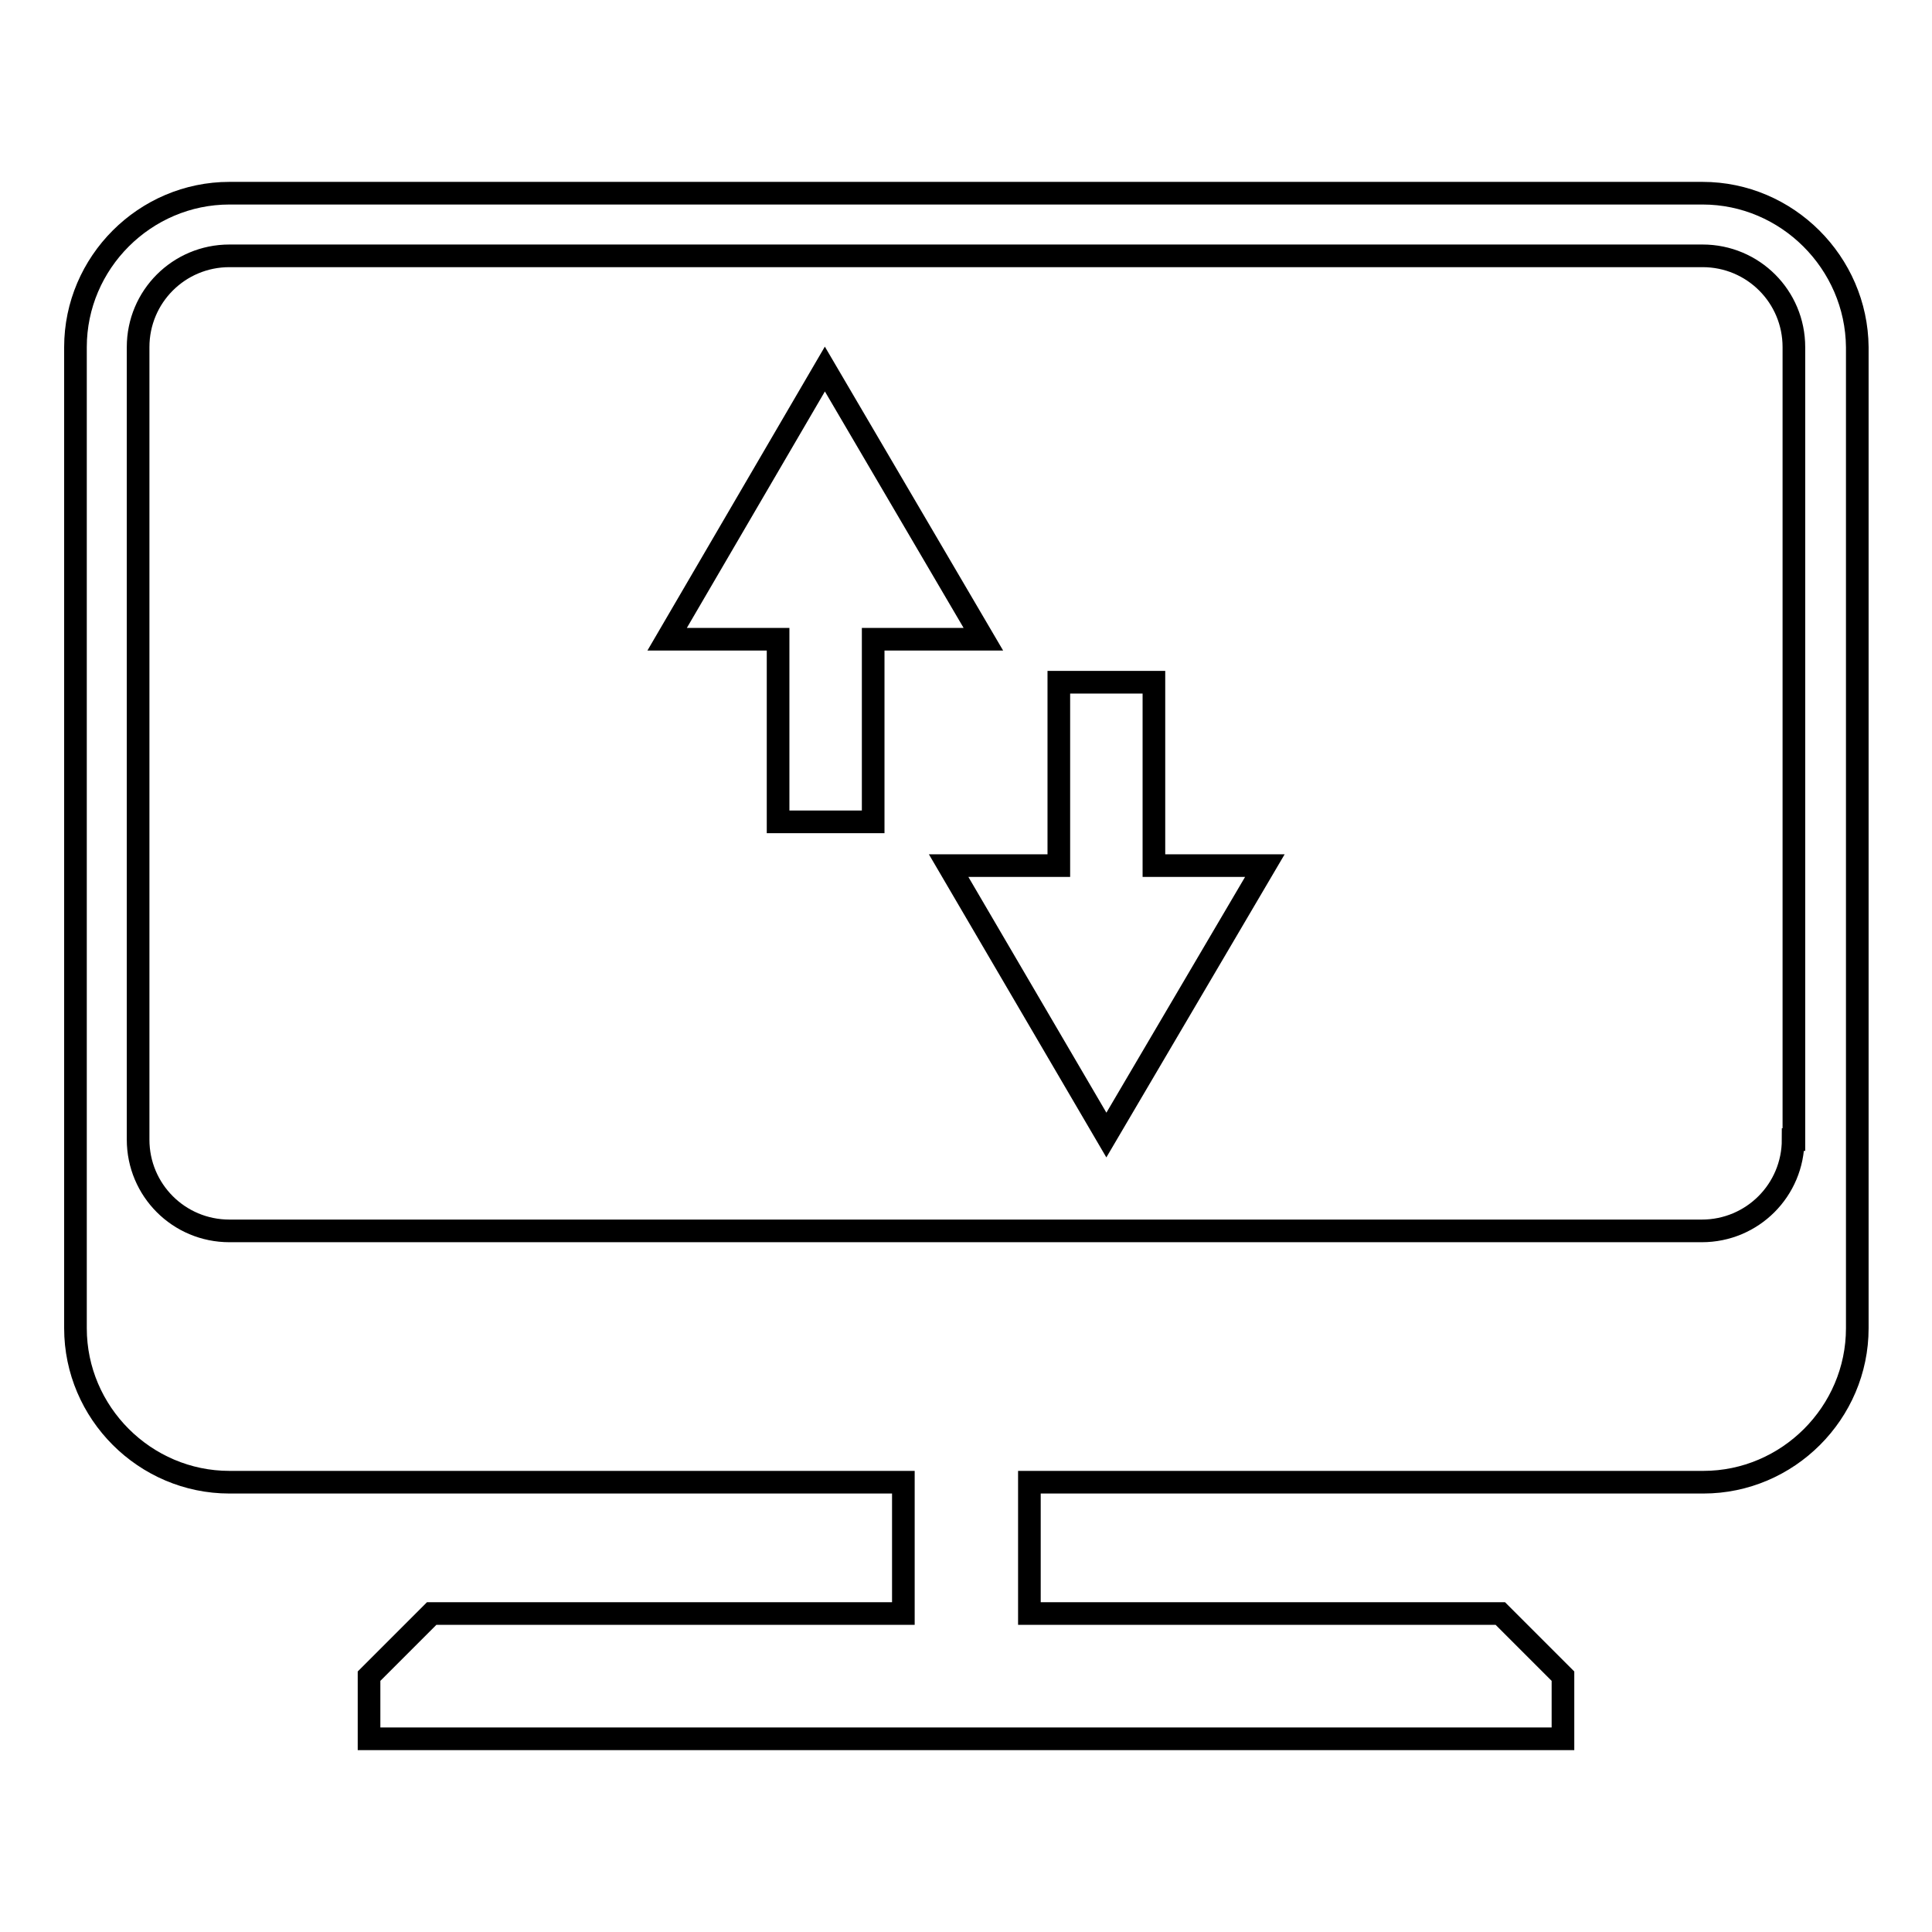 <?xml version="1.0" encoding="utf-8"?>
<!-- Svg Vector Icons : http://www.onlinewebfonts.com/icon -->
<!DOCTYPE svg PUBLIC "-//W3C//DTD SVG 1.1//EN" "http://www.w3.org/Graphics/SVG/1.1/DTD/svg11.dtd">
<svg version="1.1" xmlns="http://www.w3.org/2000/svg" xmlns:xlink="http://www.w3.org/1999/xlink" x="0px" y="0px" viewBox="0 0 256 256" enable-background="new 0 0 256 256" xml:space="preserve">
<g><g><g><g><path stroke-width="3" fill-opacity="0" stroke="#000000"  d="M225.6,25.6H30.4C19.2,25.6,10,34.8,10,46v130c0,11.2,9.2,20.4,20.4,20.4h89.3v17.4H57.2l-8.3,8.3v8.3h158.2v-8.3l-8.3-8.3h-62.4v-17.4h89.3c11.2,0,20.4-9.2,20.4-20.4V46C246,34.8,236.8,25.6,225.6,25.6z M237.6,151c0,6.7-5.4,12.1-12.1,12.1H30.4c-6.7,0-12.1-5.4-12.1-12.1V46c0-6.7,5.4-12.1,12.1-12.1h195.2c6.7,0,12.1,5.4,12.1,12.1V151L237.6,151z"/><path stroke-width="3" fill-opacity="0" stroke="#000000"  d="M109.3 48.9L88.4 84.7 103.1 84.7 103.1 108.9 115.7 108.9 115.7 84.7 130.3 84.7 z"/><path stroke-width="3" fill-opacity="0" stroke="#000000"  d="M152.9 90.4L140.3 90.4 140.3 114.7 125.7 114.7 146.6 150.4 167.6 114.7 152.9 114.7 z"/></g></g><g></g><g></g><g></g><g></g><g></g><g></g><g></g><g></g><g></g><g></g><g></g><g></g><g></g><g></g><g></g></g></g>
</svg>